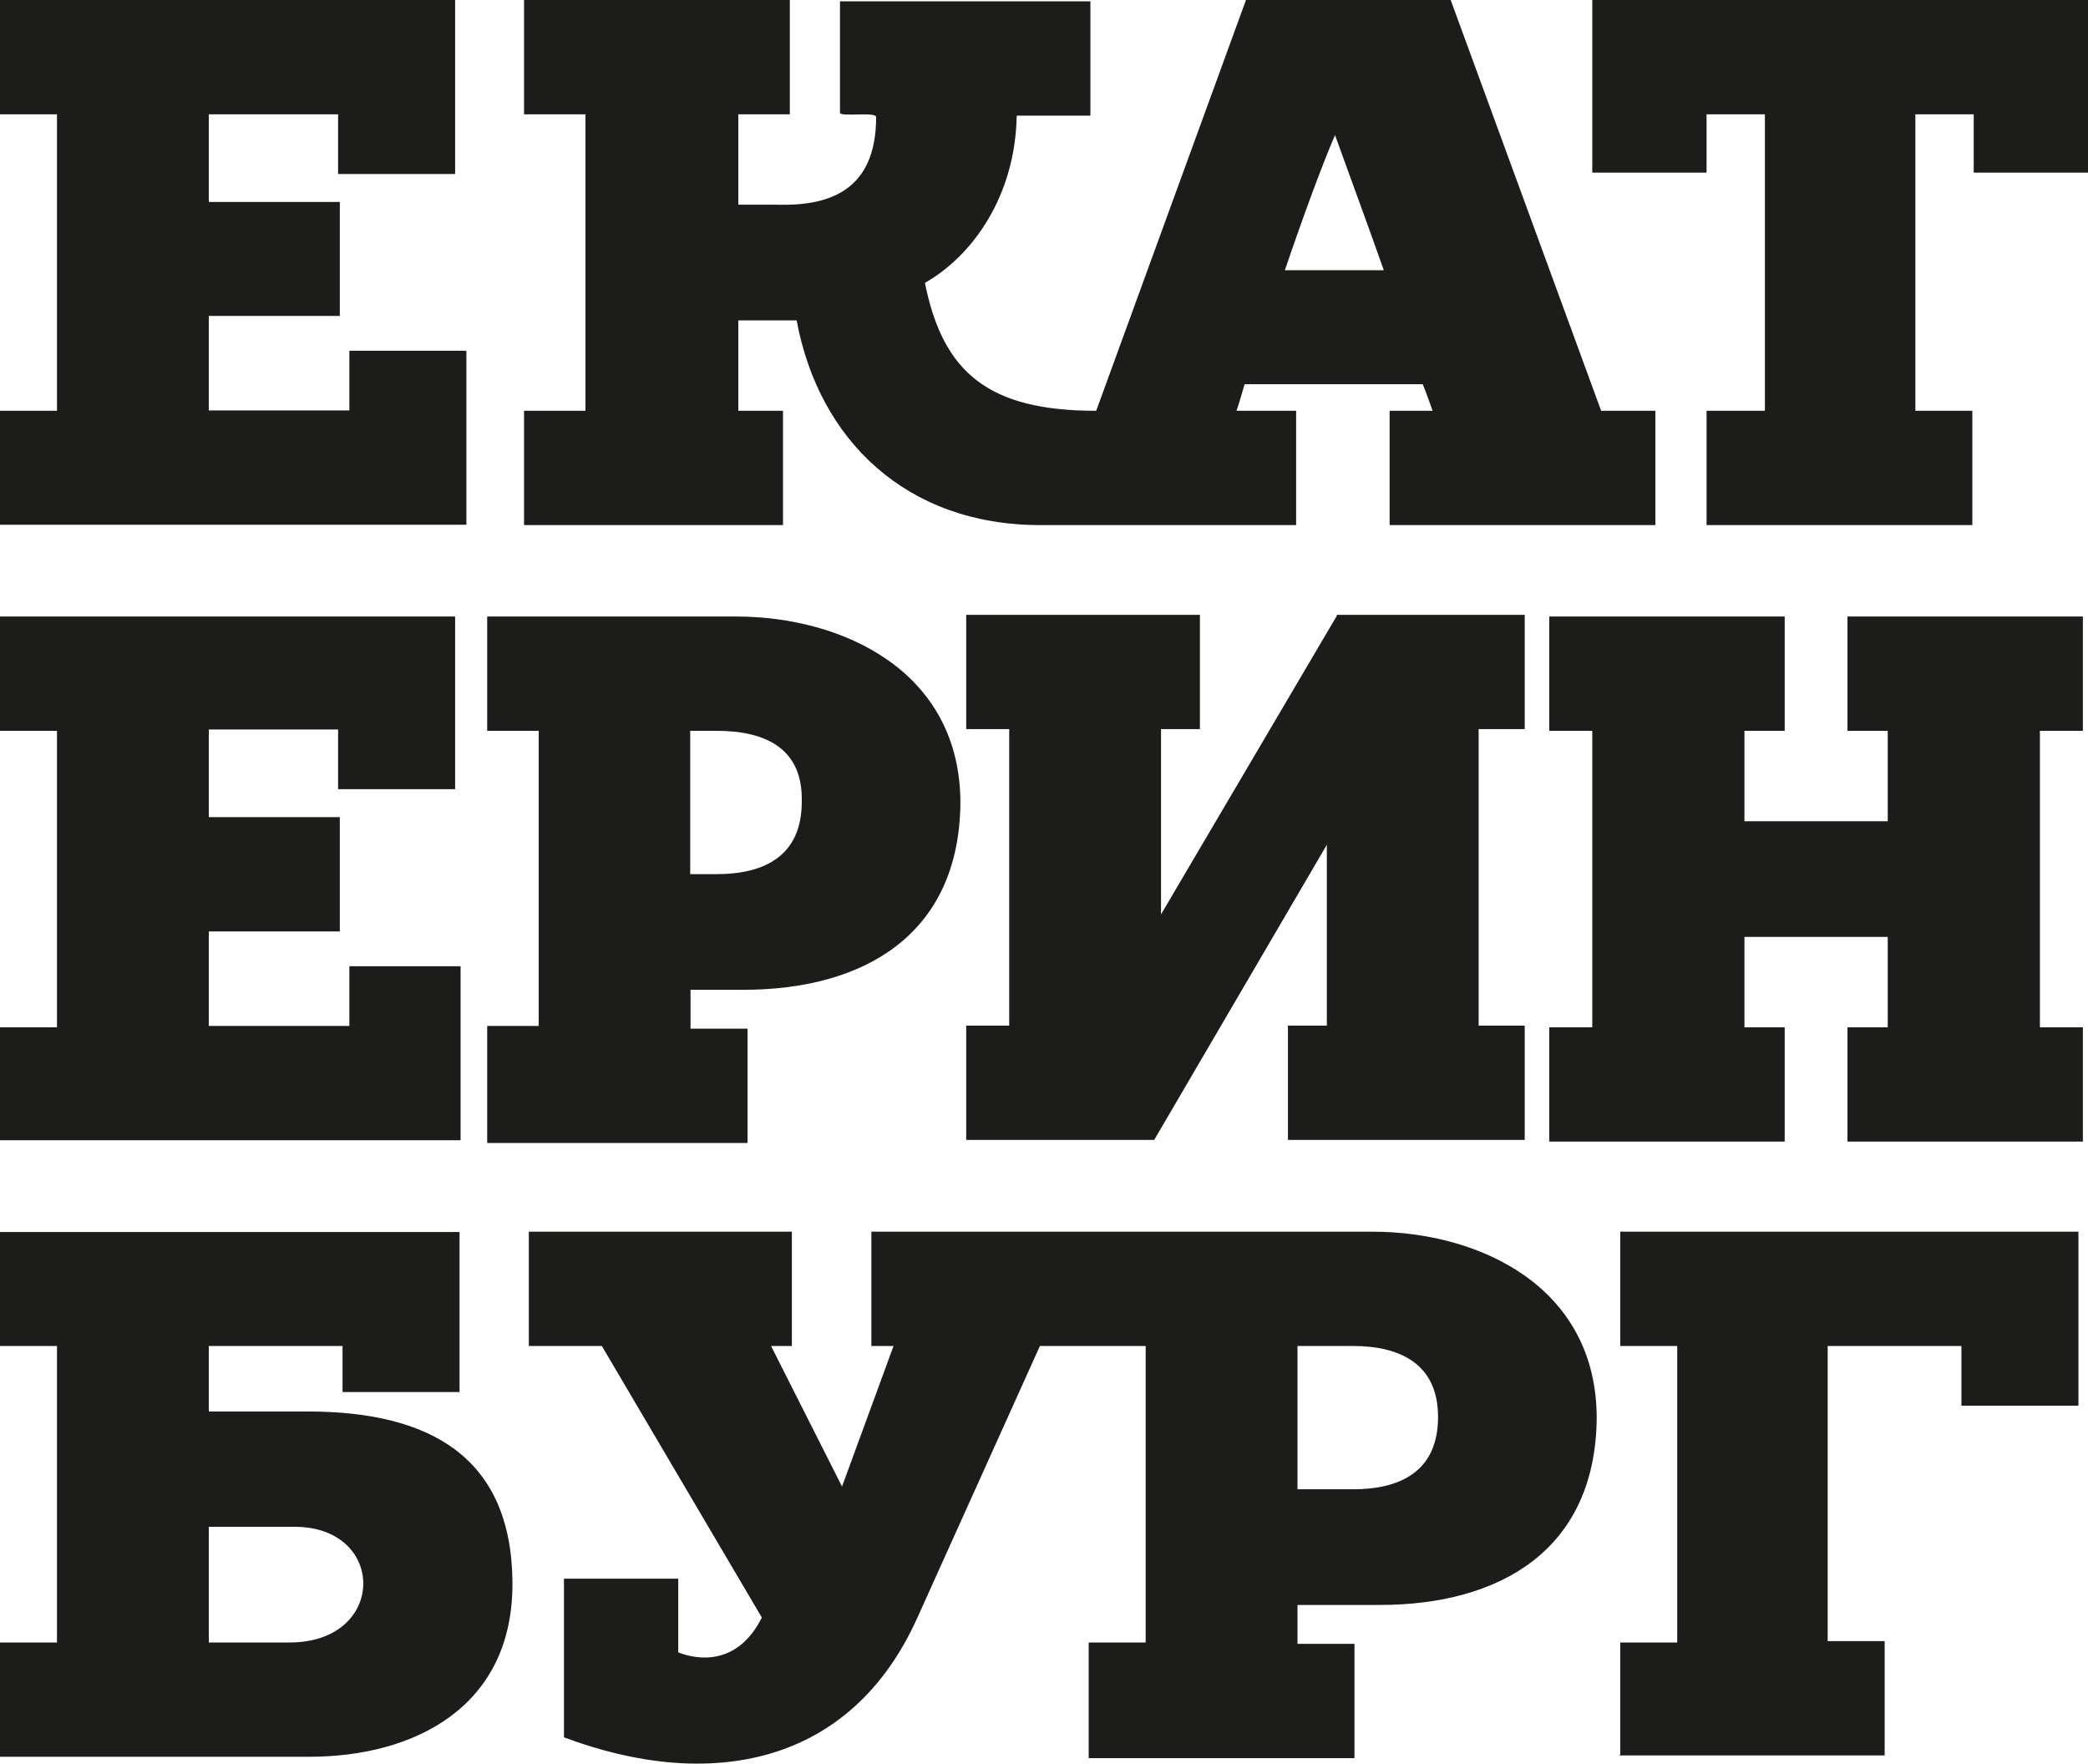 <?xml version="1.0" encoding="utf-8"?>
<!-- Generator: Adobe Illustrator 24.2.3, SVG Export Plug-In . SVG Version: 6.00 Build 0)  -->
<svg version="1.1" id="Слой_1" xmlns="http://www.w3.org/2000/svg" xmlns:xlink="http://www.w3.org/1999/xlink" x="0px" y="0px"
	 width="612px" height="516.9px" viewBox="0 0 612 516.9" style="enable-background:new 0 0 612 516.9;" xml:space="preserve">
<style type="text/css">
	.st0{fill-rule:evenodd;clip-rule:evenodd;fill:#1C1C1A;}
</style>
<path class="st0" d="M0,153.8h136.7v-51h-34.3v17.5H61.2V92.6h38.4V59.2H61.2V33.5h37.9V51h34.3V0H0v33.5h16.7v86.9H0V153.8L0,153.8
	z M376.6,79.2h29c-4.9-13.9-10.2-28.2-14.3-39.6C387.6,48.1,381.9,63.6,376.6,79.2L376.6,79.2z M417,112.6h-52.2
	c-1.2,4.1-2,6.9-2.4,7.8h17.5v33.5h-58.3h-16.7c-39.2,0-64.9-24.9-71.4-60h-17.1v26.5h13.1v33.5h-75.9v-33.5h18V33.5h-18V0h77.9
	v33.5h-15.1V60h11.4c14.7,0.4,29-3.7,29-25.7c0-1.6-10.2,0-10.6-1.2V0.4h73.4v33.5h-21.6c-0.4,23.7-13.1,41.2-26.9,49
	c5.3,26.5,18.8,37.5,50.2,37.5L365.2,0h60l44.1,120.4h15.9v33.5h-77.9v-33.5h12.6C419,117.9,418.2,115.5,417,112.6L417,112.6z
	 M500.6,120.4h16.7V33.5h-17.1v17.1h-33.5V0H612v50.6h-33.5V33.5h-17.1v86.9h16.7v33.5h-77.9v-33.5H500.6z"/>
<path class="st0" d="M142.8,300.7h15.1v-86.5h-15.1v-33.5h73c31,0,65.7,15.9,65.7,54.7c-0.4,38.8-28.6,54.7-63.6,54.7h-15.5v11.4
	h16.7V335h-76.3V300.7L142.8,300.7z M0,334.2h135v-51h-32.6v17.5H61.2V273h38.4v-33.5H61.2v-25.7h37.9v17.5h34.3v-50.6H0v33.5h16.7
	v86.9H0V334.2L0,334.2z M391.7,180.7l-51.4,87.3v-54.3h11.4v-33.5h-68.5v33.5h12.6v86.9h-12.6v33.5h55.1l50.6-86.5v53h-11.4v33.5
	h69.4v-33.5h-13.5v-86.9h13.5v-33.5h-55.1V180.7z M523.1,180.7v33.5h-11.8v26.5h42v-26.5h-11.8v-33.5h69v33.5h-12.6v86.9h12.6v33.5
	h-69v-33.5h11.8v-26.5h-42v26.5h11.8v33.5h-69v-33.5h12.6v-86.9h-12.6v-33.5H523.1L523.1,180.7z M210.1,214.2h-7.8v42h7.8
	c13.9,0,24.9-5.3,24.9-21.2C235.4,219.1,224,214.2,210.1,214.2L210.1,214.2z"/>
<path class="st0" d="M0,394.5h16.7v86.9H0v33.5h90.6c31,0,60-14.7,59.6-51.4s-24.5-49.8-60-49.8h-29v-19.2h39.2V408h34.3v-46.9H0
	V394.5L0,394.5z M474.5,514.5h77.9V481h-16.7v-86.5h39.2v17.5h34.3v-51H474.9v33.5h16.7v86.9h-16.7v33H474.5z M319.1,481.4h16.7
	v-86.9c-10.2,0-20.4,0-31,0l-35.9,79.6c-19.6,43.7-61.2,51-103.6,35.1v-46.5h33.5v21.6c6.1,2.4,17.5,3.7,24.5-10.2l-46.9-79.6H155
	v-33.5h77.1v33.5H226l20.8,41.2l15.1-41.2h-6.5v-33.5c49,0,97.9,0,146.9,0c31,0,65.7,15.9,65.7,54.7c-0.4,38.8-28.6,54.7-63.6,54.7
	h-24.1v11.4H397v33.5h-77.9V481.4L319.1,481.4z M396.6,394.5h-16.3v42h16.3c13.9,0,24.9-5.3,24.9-21.2
	C421.5,399.8,410.4,394.5,396.6,394.5L396.6,394.5z M84.9,481.4H61.2v-33.9h25.3C113.4,447.6,113.4,481.4,84.9,481.4L84.9,481.4z"/>
</svg>
